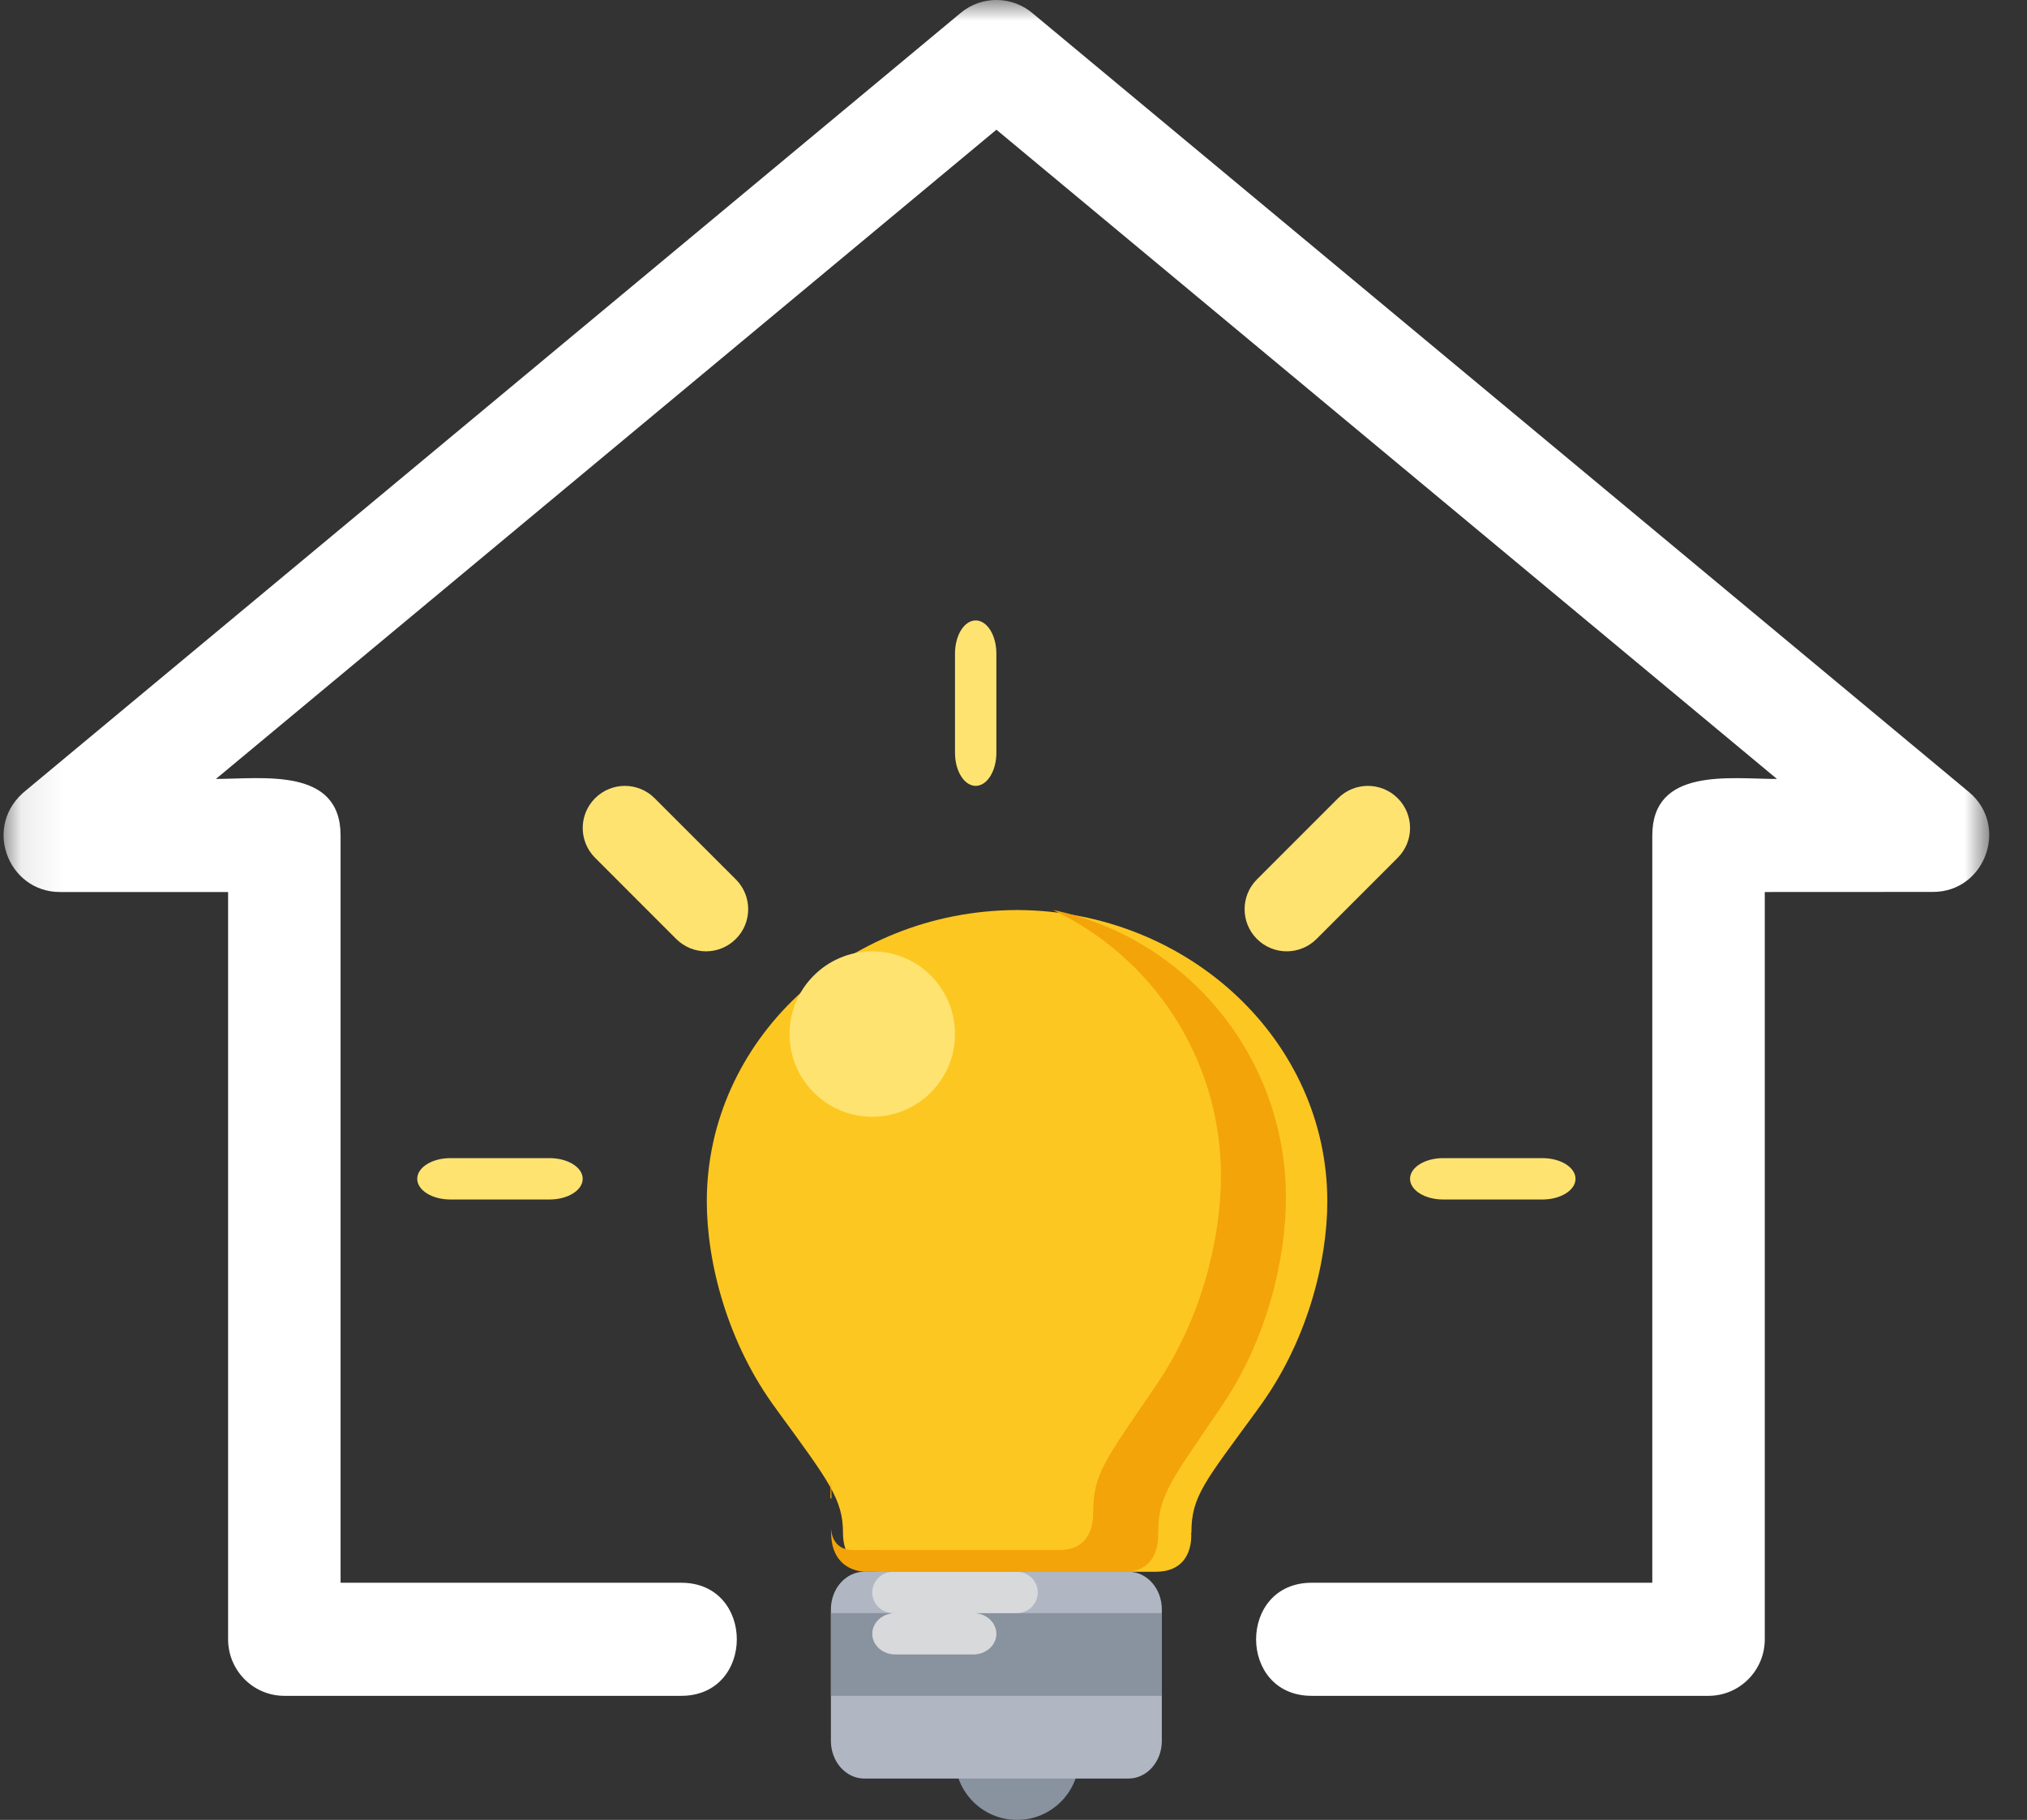 
<svg xmlns="http://www.w3.org/2000/svg" xmlns:xlink="http://www.w3.org/1999/xlink" width="49" height="44" viewBox="0 0 49 44">
    <rect x="0" y="0" width="49" height="44" fill="#333333" stroke="none"/>
    <defs>
        <path id="b7c63r4lsa" d="M0.086 44L48.086 44 48.086 0 0.086 0z"/>
    </defs>
    <g fill="none" fill-rule="evenodd">
        <g>
            <g>
                <g transform="translate(-1458 -229) translate(1149 216) translate(309 13)">
                    <path fill="#89929F" d="M26.086 42.5c0 .828-.672 1.5-1.5 1.5s-1.5-.672-1.5-1.5c0-.829.672-1.5 1.5-1.5s1.5.671 1.5 1.5"/>
                    <path fill="#FDC721" d="M32.086 29.045c0-3.877-3.344-7.02-7.478-7.043V22l-.022.001-.021-.001v.002c-4.135.022-7.479 3.166-7.479 7.043 0 1.476.494 3.434 1.694 5.042h-.002c1.267 1.734 1.6 2.165 1.6 2.973 0 .94.857.94.857.94h6.702c.957 0 .857-.94.857-.94h.007c-.004-.885.327-1.239 1.593-2.973h-.002c1.2-1.608 1.694-3.566 1.694-5.042"/>
                    <path fill="#B1B6C3" d="M28.086 42.089c0 .503-.361.911-.808.911h-6.384c-.446 0-.808-.408-.808-.911V38.91c0-.503.362-.911.808-.911h6.384c.447 0 .808.408.808.911v3.178z"/>
                    <mask id="9wesc0yf3b" fill="#fff">
                        <use xlink:href="#b7c63r4lsa"/>
                    </mask>
                    <path fill="#89929F" d="M20.086 40L28.086 40 28.086 39 20.086 39zM20.086 41L28.086 41 28.086 40 20.086 40z" mask="url(#9wesc0yf3b)"/>
                    <path fill="#FEE371" d="M13.286 29h-2.4c-.441 0-.8-.224-.8-.5s.359-.5.8-.5h2.4c.442 0 .8.224.8.5s-.358.5-.8.5M37.286 29h-2.4c-.442 0-.8-.224-.8-.5s.358-.5.8-.5h2.4c.442 0 .8.224.8.5s-.358.5-.8.5M23.586 19c-.276 0-.5-.358-.5-.8v-2.4c0-.442.224-.8.5-.8s.5.358.5.8v2.4c0 .442-.224.8-.5.8M17.067 23c-.26 0-.521-.1-.72-.298l-1.962-1.963c-.398-.398-.398-1.043 0-1.44.398-.398 1.042-.399 1.44 0l1.963 1.962c.398.398.398 1.043 0 1.44-.2.2-.46.299-.72.299M31.105 23c-.26 0-.521-.1-.72-.298-.398-.398-.398-1.043 0-1.441l1.962-1.963c.398-.397 1.043-.397 1.44 0 .399.398.399 1.043 0 1.441l-1.962 1.963c-.199.198-.46.298-.72.298" mask="url(#9wesc0yf3b)"/>
                    <path fill="#D8D9DA" d="M25.086 38.5c0 .276-.226.5-.505.5h-2.99c-.279 0-.505-.224-.505-.5s.226-.5.506-.5h2.989c.279 0 .505.224.505.5M24.086 39.5c0 .276-.249.5-.556.5h-1.887c-.308 0-.557-.224-.557-.5s.25-.5.557-.5h1.887c.307 0 .556.224.556.5" mask="url(#9wesc0yf3b)"/>
                    <path fill="#FEE371" d="M23.086 25c0 1.105-.895 2-2 2-1.104 0-2-.895-2-2s.896-2 2-2c1.105 0 2 .895 2 2" mask="url(#9wesc0yf3b)"/>
                    <path fill="#F3A408" d="M31.086 28.961c0-3.433-2.418-6.295-5.633-6.961 2.4 1.135 4.062 3.588 4.062 6.434 0 1.49-.464 3.466-1.591 5.09h.002c-1.19 1.75-1.5 2.107-1.496 3h-.007s.094.949-.805.949H21.28l-.655.003c-.444 0-.525-.348-.537-.528-.004-.06.003.031.003.103 0 .656.383.858.62.92l.014.003.032.008.03.006h.006c.062.011.104.012.104.012H27.189c.899 0 .806-.95.806-.95H28c-.004-.892.307-1.249 1.496-3h-.002c1.128-1.623 1.591-3.599 1.591-5.089M20.072 36.225h.028s-.009-1.014-.028 0" mask="url(#9wesc0yf3b)"/>
                    <path fill="#FFF" d="M23.222.313c.516-.43 1.255-.41 1.747.014l22.625 18.82c.98.815.398 2.416-.865 2.417l-4.068.002v18.067c0 .755-.61 1.367-1.36 1.367h-9.594c-1.79 0-1.79-2.734 0-2.734h8.235V20.2c0-1.658 1.888-1.367 3.014-1.367L24.087 3.136 5.22 18.832c1.126 0 3.013-.29 3.013 1.367v18.067h8.236c1.79 0 1.79 2.734 0 2.734H6.873c-.75 0-1.359-.612-1.359-1.367V21.566H1.446c-1.256 0-1.886-1.614-.811-2.463L23.222.313z" mask="url(#9wesc0yf3b)"/>
                </g>
            </g>
        </g>
    </g>
</svg>
